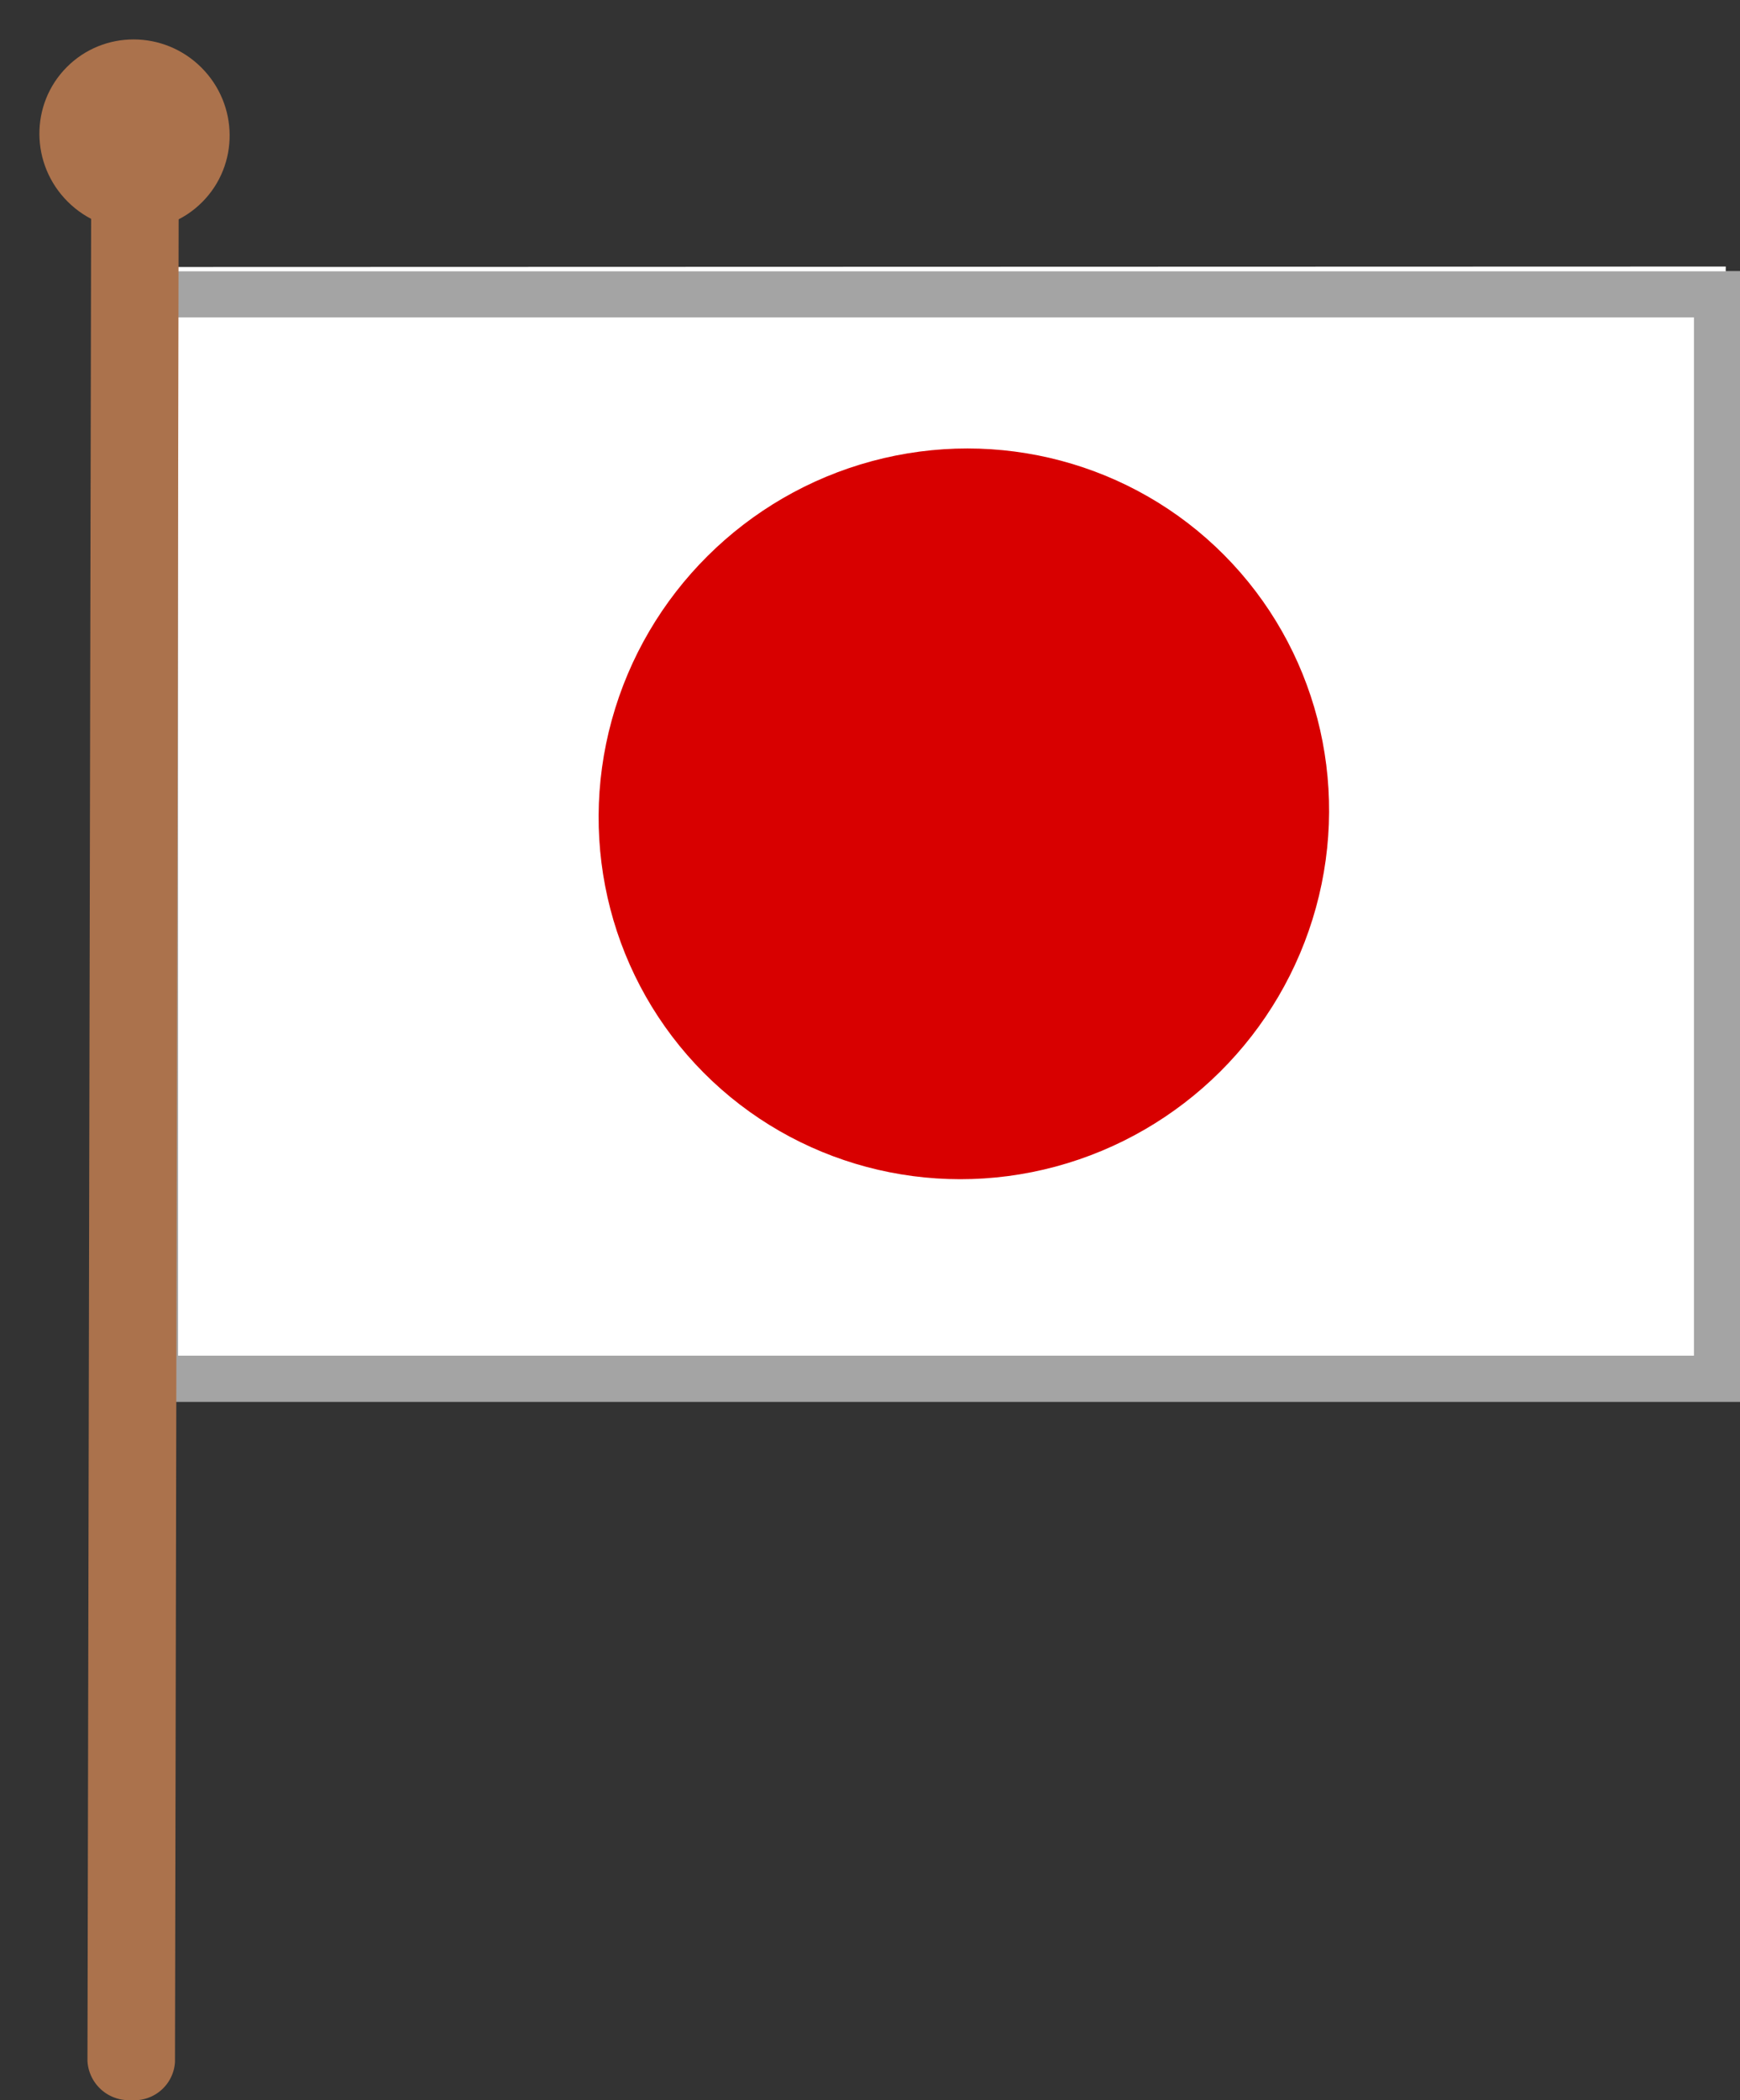 <svg id="旗" xmlns="http://www.w3.org/2000/svg" width="37.775" height="45.574" viewBox="0 0 37.775 45.574">
  <rect x="0" y="0" width="37.775" height="45.574" fill="#333333" stroke="none"/>
  <path id="パス_9935" data-name="パス 9935" d="M0,23.68l33.851-.01L34.07,0,.218.01Z" transform="translate(3.396 5.784)" fill="#fff"/>
  <g id="長方形_1124" data-name="長方形 1124" transform="translate(2.866 5.888)" fill="#fff" stroke="#a4a4a4" stroke-width="1">
    <rect width="34.909" height="24.531" stroke="none"/>
    <rect x="0.5" y="0.5" width="33.909" height="23.531" fill="none"/>
  </g>
  <ellipse id="楕円形_17" data-name="楕円形 17" cx="7.968" cy="7.892" rx="7.968" ry="7.892" transform="matrix(0.709, -0.705, 0.705, 0.709, 9.712, 17.683)" fill="#d80000"/>
  <g id="グループ_2156" data-name="グループ 2156" transform="translate(0 0)">
    <path id="パス_9937" data-name="パス 9937" d="M.956,41.116H.937A.9.9,0,0,1,0,40.268L.08,0l1.9.019L1.9,40.287A.884.884,0,0,1,.956,41.116Z" transform="translate(1.899 4.459)" fill="#ab724c"/>
    <ellipse id="楕円形_18" data-name="楕円形 18" cx="2.055" cy="2.075" rx="2.055" ry="2.075" transform="translate(0 2.913) rotate(-45.129)" fill="#ab724c"/>
  </g>
</svg>
